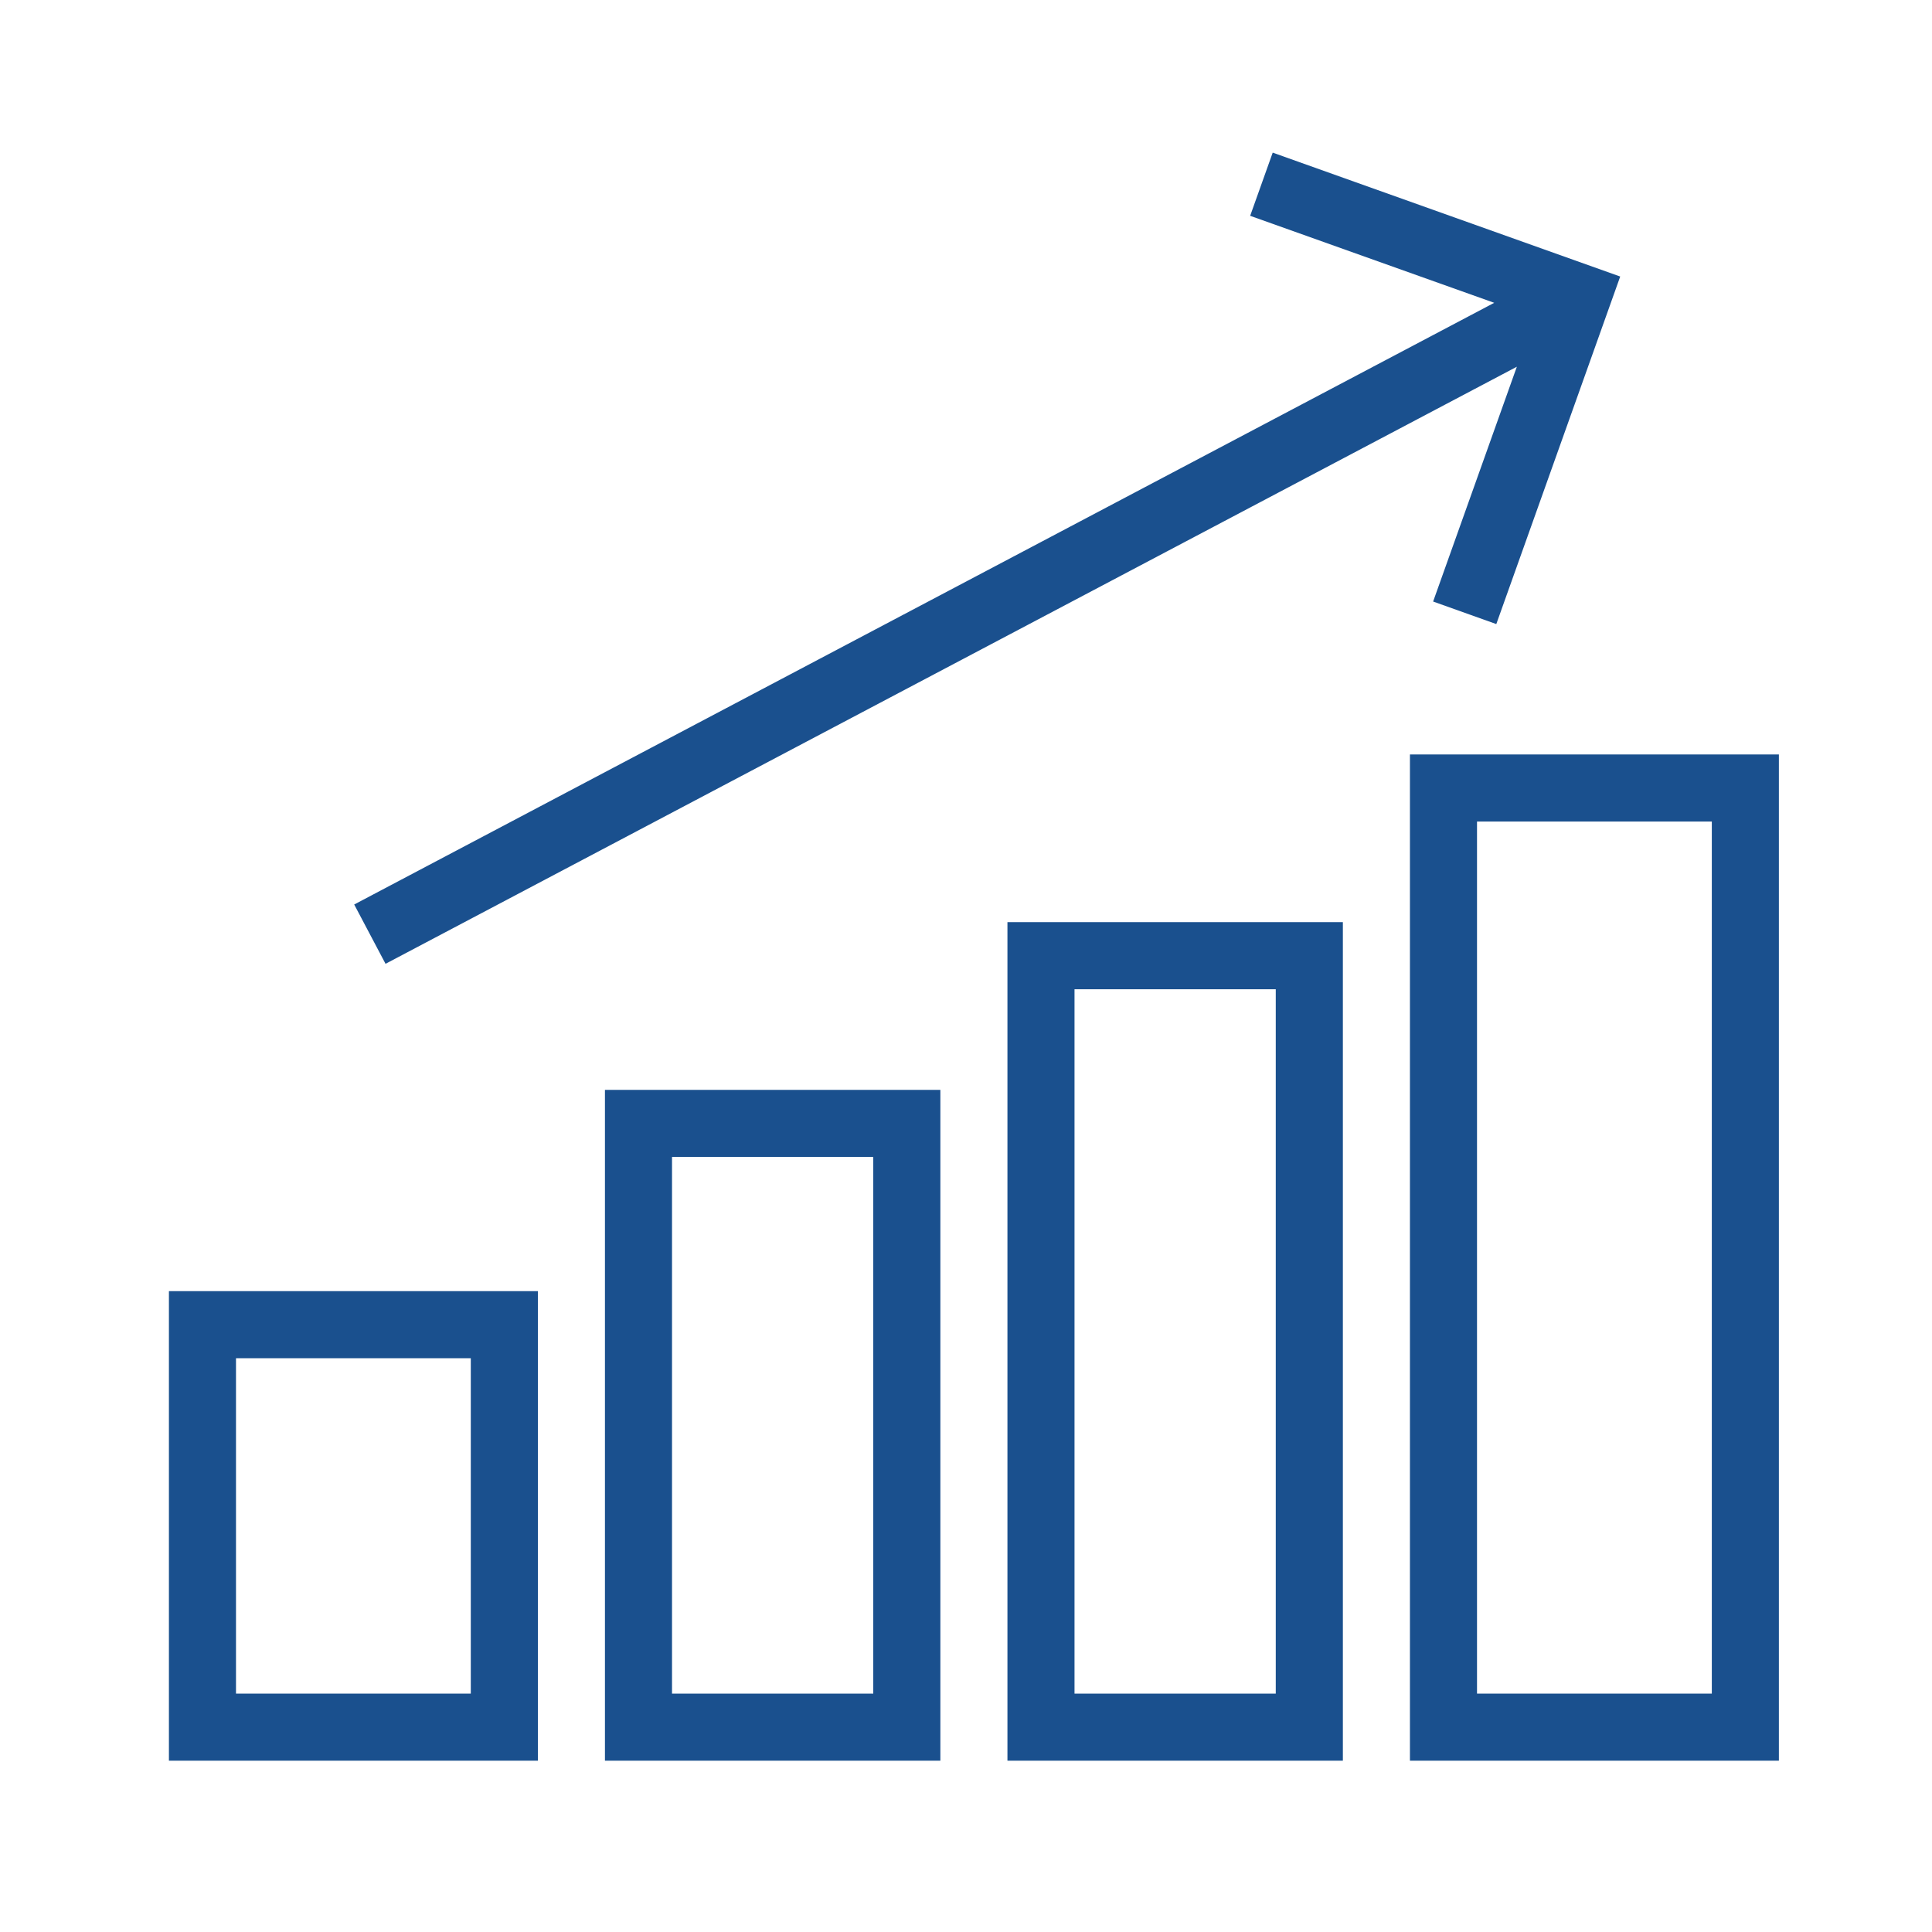 <svg width="60" height="60" viewBox="0 0 60 60" fill="none" xmlns="http://www.w3.org/2000/svg">
<g clip-path="url(#clip0_1809_4219)">
<path d="M43.787 23.43V54.68H55.245V23.43H43.787ZM53.162 52.597H45.87V25.514H53.162V52.597Z" fill="#1A508E"/>
<path d="M31.287 28.638V54.68H41.704V28.638H31.287ZM39.62 52.597H33.37V30.722H39.62V52.597Z" fill="#1A508E"/>
<path d="M18.787 33.847V54.68H29.204V33.847H18.787ZM27.12 52.597H20.87V35.93H27.12V52.597Z" fill="#1A508E"/>
<path d="M5.246 40.097V54.68H16.704V40.097H5.246ZM14.621 52.597H7.329V42.18H14.621V52.597Z" fill="#1A508E"/>
<path d="M39.525 4.74L38.825 6.702L46.404 9.404L11 28.09L11.973 29.932L47.107 11.389L44.507 18.681L46.469 19.381L50.317 8.588L39.525 4.74Z" fill="#1A508E"/>
</g>
<defs>
<clipPath id="clip0_1809_4219">
<rect width="50" height="50" fill="white" transform="translate(5.246 4.71)"/>
</clipPath>
</defs>
</svg>
